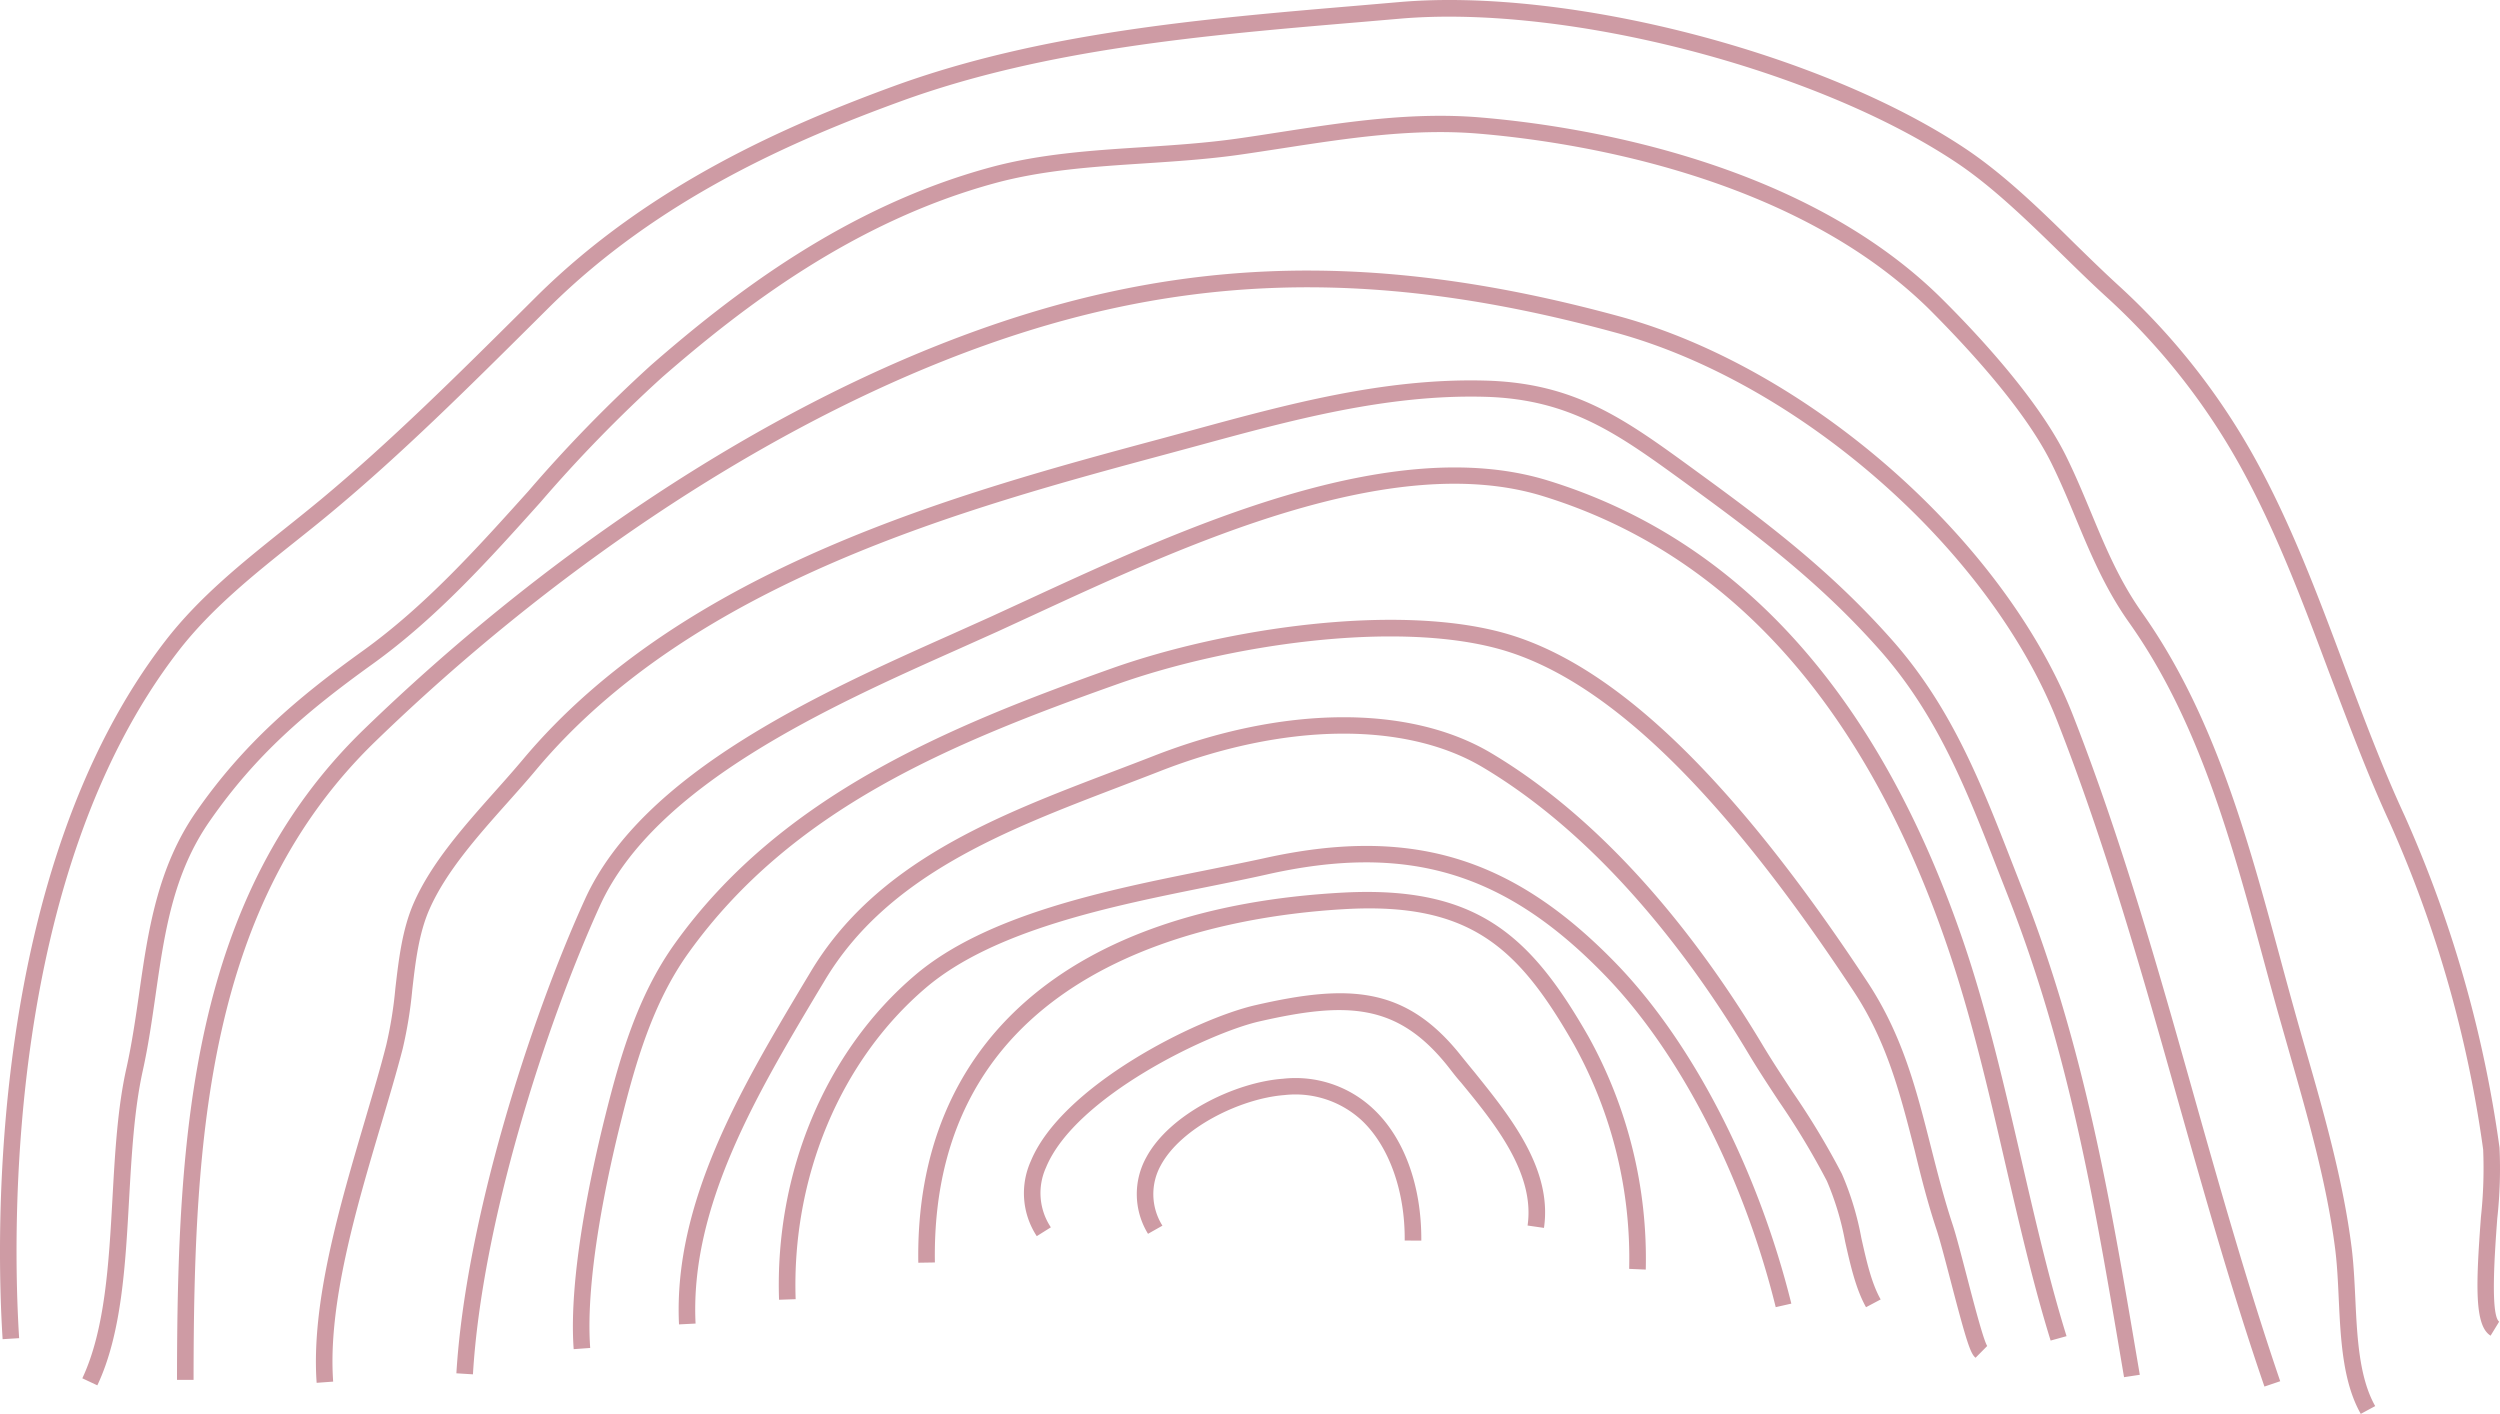 <?xml version="1.0" encoding="UTF-8"?> <svg xmlns="http://www.w3.org/2000/svg" width="1743.56" height="986.07" viewBox="0 0 1743.56 986.07"> <path id="Union_5" data-name="Union 5" d="M1824.53,1252.736c-.555-12.127-1.112-23.566-2.464-34.291-5.8-45.769-18.99-91.745-31.684-136.179q-3.995-14.04-7.96-27.97c-3.5-12.5-6.916-25.136-10.335-37.773-22.149-81.764-45.019-166.309-93.709-235.02-16.815-23.7-27.139-48.585-37.147-72.581-5.257-12.7-10.745-25.807-17.078-38.633-19.463-39.3-61.559-83.612-84.647-106.814-96.4-95.478-252.5-117.85-315.168-123.049-45.736-3.769-91.464,3.3-135.7,10.115-10.375,1.586-20.716,3.211-31.122,4.687-22.046,3.108-44.477,4.568-66.182,5.993-34.607,2.267-70.407,4.58-104.222,13.821-98.443,26.873-175.929,86.622-232.045,135.5a989.3,989.3,0,0,0-84.615,86.894c-35.59,39.663-72.337,80.71-117.293,113.022-46.12,33.155-81.2,63.022-113.42,109.4-25.693,36.86-31.572,78.044-37.827,121.629-2.495,17.275-5.019,35.128-8.939,52.726-5.968,27.06-7.739,58.783-9.491,89.459-2.563,46.161-5.21,93.908-22.148,129.746l-10.467-4.918c15.934-33.9,18.519-80.5,21.023-125.509,1.741-31.146,3.5-63.337,9.835-91.209,3.787-17.136,6.338-34.8,8.783-51.831,6.155-43.012,12.567-87.492,39.787-126.619,33.079-47.559,70.348-79.262,116.2-112.177,43.906-31.572,80.2-72.21,115.436-111.351A996.219,996.219,0,0,1,647.5,601.916c57.179-49.835,135.8-110.536,236.579-137.936,34.84-9.479,71.22-11.832,106.44-14.1,21.524-1.4,43.737-2.872,65.311-5.9,10.3-1.446,20.636-3.071,30.94-4.662,44.889-6.927,91.306-14.065,138.413-10.224,63.9,5.261,223.252,28.13,322.362,126.315,23.755,23.561,66.65,69.144,86.832,109.926,6.5,13.161,12.045,26.487,17.369,39.262,10.2,24.514,19.818,47.7,36.029,70.5,49.751,70.5,73.047,155.9,95.469,238.649q5.077,18.9,10.3,37.663,3.858,13.889,7.925,27.932c12.926,44.843,26.163,91.327,32.061,137.968,1.4,11.16,1.991,23.324,2.562,35.162,1.281,27.26,2.617,55.5,13.887,75.409l-10.073,5.431C1827.292,1310.986,1825.883,1281.371,1824.53,1252.736Zm-111.754-136.69c-24.895-88.625-50.837-180.012-84.511-265.81-46.9-119.461-179.7-236.239-308.6-271.162-173.6-47.377-313.337-41.52-467.268,19.533C718.308,651.814,577.294,746.116,455.328,864.239,338.345,977.531,328.551,1139.6,328.453,1309.606l-11.554-.027c.128-172.646,10.164-337.262,130.417-453.705C570.349,736.724,712.744,641.518,848.165,587.8c156.441-62.076,298.349-68.036,474.584-19.944,132.3,36.112,268.35,155.732,316.458,278.291,33.795,86.237,59.821,178.1,84.784,266.8,18.515,65.683,37.889,133.543,59.739,197.595l-11,3.723C1750.608,1249.983,1731.39,1181.915,1712.776,1116.046ZM448.1,1128.166c5.454-18.636,10.7-36.057,14.761-52.2a289.791,289.791,0,0,0,6.325-39.392c2.362-20.245,4.757-41.136,12.838-59.6,12.3-27.956,34.9-53.315,56.694-77.813,6.829-7.657,13.162-14.8,19.13-21.892C670.193,742.9,863.42,690.728,1004.18,652.929l21.175-5.753c65.615-17.9,133.353-36.346,203.711-34.5,63.186,1.578,97.89,27.086,146.136,62.224l2.227,1.633c49.117,35.725,93.19,69.2,135.5,116.955,41.63,47,62.28,100.191,84.176,156.445l6.782,17.365c43.2,110.022,61.16,215.941,80.124,328.162l1.793,10.6-10.99,1.663-1.792-10.6c-18.855-111.563-36.695-216.972-79.487-325.853l-6.818-17.4c-21.479-55.258-41.82-107.423-82.01-152.973-41.49-46.918-85.08-79.933-133.641-115.267l-2.227-1.634c-46.408-33.7-80-58.36-139.679-60.008-68.55-1.895-135.56,16.441-200.368,34.1l-21.247,5.748c-139.41,37.545-330.393,88.928-440.468,220.638-6.011,7.2-12.608,14.578-19.362,22.169-21.22,23.841-43.2,48.509-54.765,74.771-7.42,16.837-9.77,36.864-11.975,56.213a303.567,303.567,0,0,1-6.664,41c-4.256,16.461-9.514,34.1-15.04,52.73-17.5,58.993-37.327,125.845-33.456,179.458l-11.528.841C410.311,1255.938,430.448,1187.982,448.1,1128.166Zm63.644,176.855c6.417-105.907,51.011-245.707,89.738-330.745,40.319-88.529,164.9-144.148,255.821-184.7l27.071-12.16,26.2-12.061c106.655-49.229,252.8-116.718,362.261-83.031,133.412,41.081,230.819,149.036,289.76,321.2,16.472,48.17,28.81,101.434,40.7,152.9,10.066,43.574,19.609,84.737,31.415,122.7l-11.1,3.067c-11.893-38.361-21.462-79.706-31.627-123.465-11.763-51.173-24.118-104.147-40.479-151.663-57.587-168.376-152.517-273.96-282.2-313.871-105.268-32.384-249.043,34-354.034,82.488l-26.238,12.094-27.182,12.19c-89.261,39.812-211.508,94.363-250,178.979s-82.352,222.18-88.556,326.8Zm1041.995-64.994c-3.789-14.5-7.367-28.228-9.708-35.249-6.205-18.706-10.873-37.151-15.176-54.963-10.016-39.02-19.115-75.574-42.531-111.108-92.024-139.7-172.619-217.7-246.353-238.54-72.807-20.573-189.667-3.332-267.457,24.3-116.464,41.383-226.967,86.872-299.055,187.6-24.9,34.843-36.769,76.616-46.728,116.4-9.631,38.388-25.233,110.084-21.651,158.88l-11.527.84c-3.676-50.425,12.254-123.584,21.988-162.545,10.23-40.848,22.412-83.8,48.558-120.309,74-103.412,191.062-151.445,304.55-191.866,79.556-28.259,199.354-45.743,274.44-24.546,76.546,21.6,159.261,101.192,252.854,243.323,24.485,37.179,34,74.8,44.116,114.622,4.493,17.641,9.1,35.938,15.142,54.239,2.465,7.389,6.036,21.262,9.887,35.981,4.659,17.9,11.694,44.923,14.3,48.887l-8.121,8.2C1567.695,1291.424,1564.895,1282.828,1553.739,1240.028ZM308.885,794.056c23.553-30.471,53.78-54.6,83.029-77.984,8.516-6.775,17-13.59,25.34-20.484,48.446-40.326,95-86.566,139.952-131.228l10.859-10.806c78.491-77.537,174.526-119.125,249.56-146.538,102.117-37.044,213.99-46.637,322.338-55.8l28.984-2.489c118.31-10.448,295.882,35.548,395.832,102.575,26.2,17.588,51.431,41.877,75.566,65.785,10.272,10.036,20.372,19.883,30.159,28.845a473.7,473.7,0,0,1,94.744,119.479c25.844,46.385,44.716,96.992,63.214,146.425,12.989,34.7,26.385,70.538,42.087,104.44a851.99,851.99,0,0,1,66.13,231.37,318.123,318.123,0,0,1-1.582,49.462c-1.734,23.455-4.89,67.13,1.325,71.9l-5.964,9.762c-11.443-6.992-10.183-35.851-6.759-82.582a317.7,317.7,0,0,0,1.571-47.189,839.449,839.449,0,0,0-65.153-228c-15.861-34.307-29.2-70.541-42.443-105.218-18.244-48.768-37.126-99.159-62.544-144.765a462.048,462.048,0,0,0-92.443-116.539c-9.892-9.005-20.06-18.928-30.469-29.115-23.909-23.354-48.644-47.544-73.867-64.431-97.967-65.587-272.192-110.685-388.421-100.67l-28.984,2.489c-107.587,9.1-218.765,18.545-319.343,55.165-73.926,26.966-168.655,67.719-245.375,143.868l-10.858,10.806c-45.181,44.867-91.851,91.282-140.71,131.911-8.383,7-16.938,13.81-25.53,20.653-28.718,22.907-58.417,46.629-81.118,75.991C197.186,957.425,202.178,1207.4,206.8,1280.519l-11.521.7C190.585,1207.409,185.612,953.64,308.885,794.056ZM752.944,1034.8l5.5-9.138C804.351,948.3,888.621,916.2,970.129,885.156c9.359-3.554,18.608-7.077,27.751-10.643,90.29-35.318,178.335-36.083,235.525-2.066,86.711,51.563,150.94,139.36,189.519,203.927,6.442,10.738,13.8,21.885,20.826,32.581a538.486,538.486,0,0,1,34.282,56.977,206.35,206.35,0,0,1,13.578,44.8c3.631,16.151,7.024,31.351,13.468,42.775l-10.217,5.422c-7.134-12.723-10.913-29.5-14.575-45.759a198.369,198.369,0,0,0-12.7-42.231,530.732,530.732,0,0,0-33.555-55.71c-7.16-10.847-14.516-22.066-21.057-32.99-37.881-63.412-100.757-149.476-185.5-199.925-54.178-32.2-138.45-31.126-225.422,2.92-9.181,3.6-18.5,7.12-27.826,10.712C894.659,926.414,812.2,957.7,768.353,1031.563l-5.5,9.137c-41.379,69.513-88.331,148.162-84.294,229.625l-11.551.587C662.9,1186.084,710.578,1105.887,752.944,1034.8Zm559.083-8.116c-69.388-71.347-137.408-91.632-235.313-69.5-12.717,2.873-26.511,5.616-40.964,8.543-66.462,13.382-149.163,29.992-196.643,70.478-59.723,50.892-93.6,132.321-90.752,217.117l-11.578.4c-3.015-88.561,32.335-173.233,94.812-226.33,49.745-42.39,134.091-59.384,201.9-73.02,14.344-2.9,28.066-5.642,40.522-8.348,102.244-22.953,173.582-1.88,246.155,72.775,53.694,55.212,99.353,143.878,122.607,237.616l-10.891,2.464C1409.243,1167.2,1364.539,1080.354,1312.026,1026.683Zm29.216,206h0Zm-11.565-.5a307.175,307.175,0,0,0-38.462-156.36c-38.629-67.747-72.428-99.492-159.791-94.538s-289.255,37.818-285.96,246.431l-11.565.188c-2.475-153.968,105.7-248.077,296.866-258.173,92.73-4.709,130.242,29.938,170.5,100.409a319.385,319.385,0,0,1,39.981,162.541Zm-156.556-19.762c.334-34.614-11.084-66.2-30.194-83.991a68.188,68.188,0,0,0-53.8-17.445c-30.166,2.319-71.926,22.557-86.173,49.11a41.308,41.308,0,0,0,1.2,41.953l-10.048,5.685a52.882,52.882,0,0,1-1.335-53.083c16.419-30.774,62.416-52.63,95.369-55.057a79.1,79.1,0,0,1,62.554,20.539c21.875,20.107,34.264,53.835,34.016,92.354Zm-260.675-55.585c21.693-52.13,114.831-99.069,156.751-108.609,64.585-14.781,104.564-13.443,143.283,35.351,2.916,3.62,5.934,7.354,9.127,11.2,24.17,30.12,54.762,67.222,48.645,108.828l-11.433-1.647c5.348-36.59-23.3-71.6-46.381-99.681-3.413-3.79-6.279-7.66-9.192-11.351-35.171-44.167-70.467-45.257-131.652-31.275-35.2,8.086-128.236,52.4-148.59,101.741a43.1,43.1,0,0,0,3.335,41.813l-9.822,6.165A54.621,54.621,0,0,1,912.446,1156.838Z" transform="translate(-193.452 -347.244)" fill="#ce9ba4"></path> </svg> 